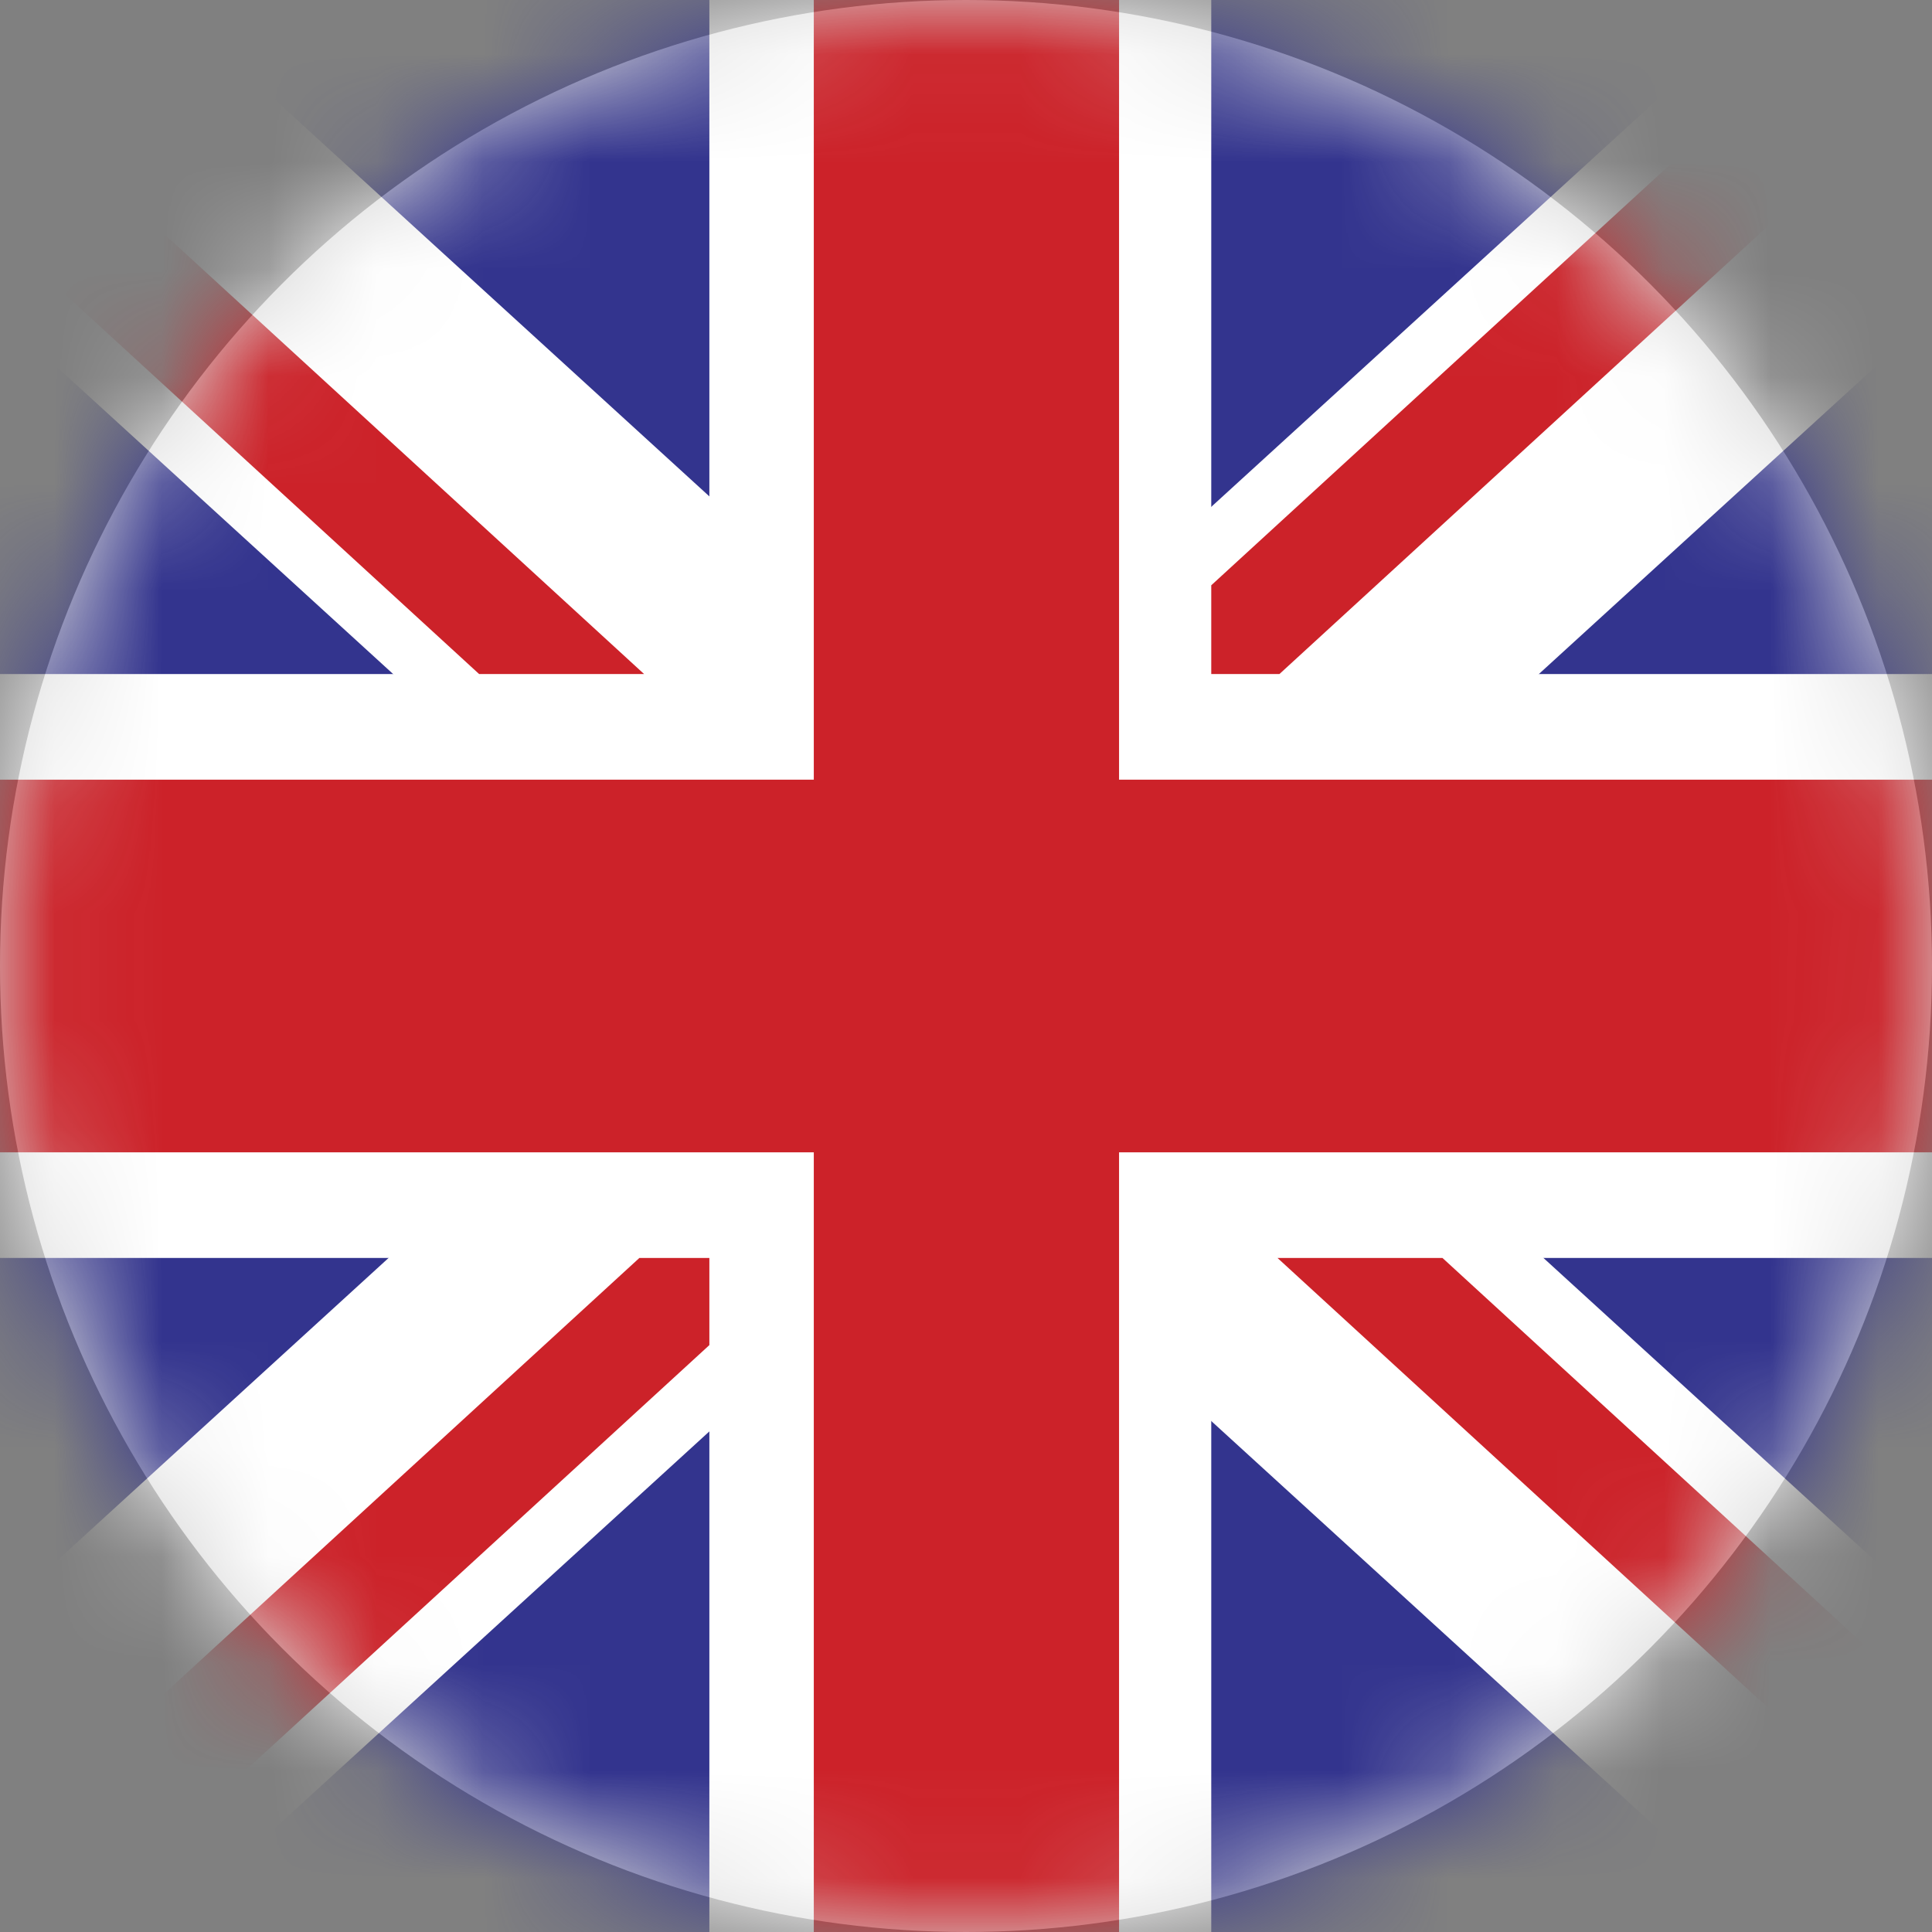<?xml version="1.0" encoding="UTF-8"?>
<svg width="18px" height="18px" viewBox="0 0 18 18" version="1.1" xmlns="http://www.w3.org/2000/svg" xmlns:xlink="http://www.w3.org/1999/xlink">
    <rect x="0" y="0" width="18" height="18" fill="#808080" stroke="none"/>
    <title>United_Kingdom-512 Copy</title>
    <defs>
        <circle id="path-1" cx="9" cy="9" r="9"></circle>
    </defs>
    <g id="Dashboard" stroke="none" stroke-width="1" fill="none" fill-rule="evenodd">
        <g id="login" transform="translate(-849, -150)">
            <g id="Group-22" transform="translate(849, 150)">
                <g id="United_Kingdom-512-Copy">
                    <mask id="mask-2" fill="white">
                        <use xlink:href="#path-1"></use>
                    </mask>
                    <use id="Mask" fill="#D8D8D8" xlink:href="#path-1"></use>
                    <g id="united-kingdom" mask="url(#mask-2)">
                        <g transform="translate(-0.857, 0)">
                            <polygon id="Path" fill="#FFFFFF" fill-rule="evenodd" points="19.714 18 19.714 0 0 0 0 18"></polygon>
                            <polygon id="Path" fill="#33348E" fill-rule="evenodd" points="19.714 18 19.714 0 0 0 0 18"></polygon>
                            <polygon id="Path" fill="#FFFFFF" fill-rule="evenodd" points="12.142 18 12.142 11.72 19.714 11.72 19.714 6.28 12.142 6.28 12.142 0 7.466 0 7.466 6.28 0 6.28 0 11.72 7.466 11.72 7.466 18 12.142 18"></polygon>
                            <polygon id="Path" fill="#FFFFFF" fill-rule="nonzero" points="2.401 0 19.714 15.808 19.714 18 17.356 18 0 2.153 0 0"></polygon>
                            <polygon id="Path" fill="#FFFFFF" fill-rule="nonzero" points="17.314 0 0 15.808 0 18 2.358 18 19.714 2.153 19.714 0"></polygon>
                            <polygon id="Path" fill="#CC2229" fill-rule="evenodd" points="19.714 7.264 11.283 7.264 11.283 0 8.439 0 8.439 7.264 0 7.264 0 10.736 8.439 10.736 8.439 18 11.283 18 11.283 10.736 19.714 10.736"></polygon>
                            <path d="M0.009,1.33226763e-15 L6.858,6.28 L5.321,6.28 L0,1.401 L0,1.33226763e-15 L0.009,1.33226763e-15 Z M0,17.968 L0,18 L1.502,18 L7.466,12.532 L7.466,11.72 L6.814,11.72 L0,17.968 Z M19.714,18 L19.714,16.688 L14.296,11.72 L12.759,11.72 L19.608,18 L19.714,18 Z M18.089,0 L12.142,5.453 L12.142,6.28 L12.777,6.28 L19.626,0 L18.089,0 Z" id="Shape" fill="#CC2229" fill-rule="nonzero"></path>
                        </g>
                    </g>
                </g>
            </g>
        </g>
    </g>
</svg>